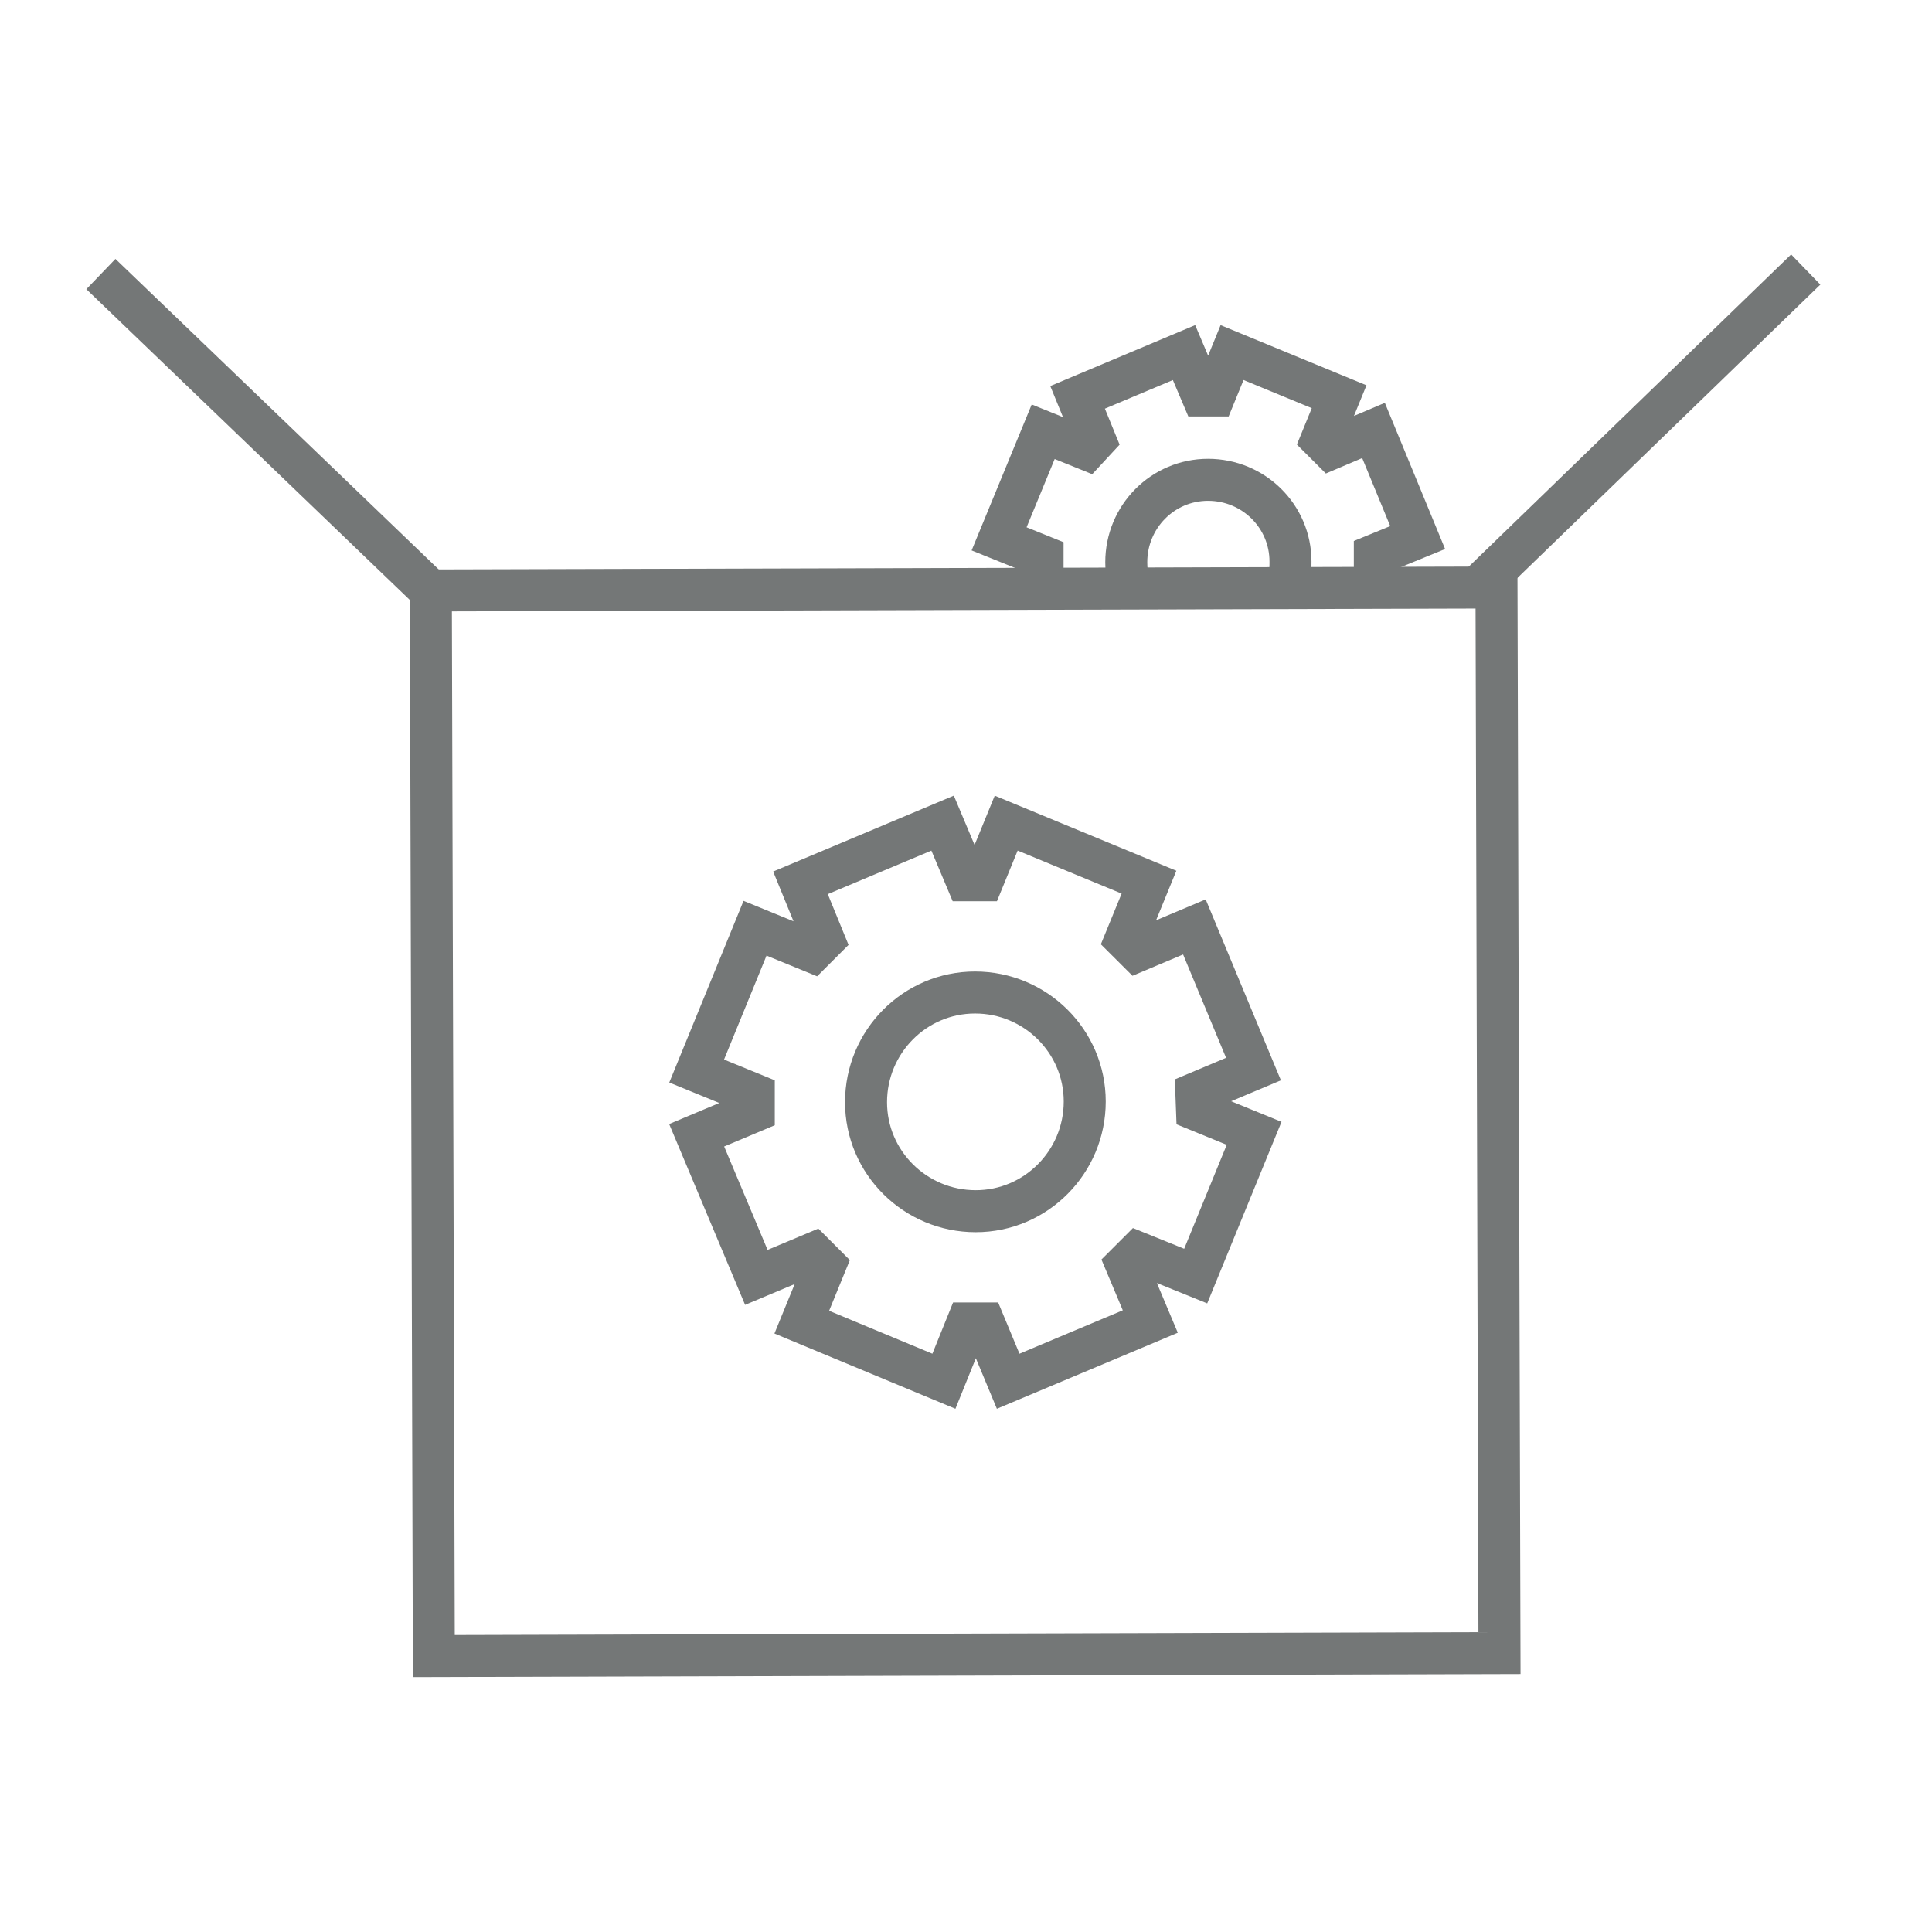 <svg width="46" height="46" viewBox="0 0 46 46" fill="none" xmlns="http://www.w3.org/2000/svg">
<g clip-path="url(#clip0_24973_6604)">
<path d="M35.631 13.988L10.258 14.058L10.329 39.431L35.702 39.36L35.631 13.988Z" stroke="#747777" stroke-miterlimit="10"/>
<path d="M10.252 14.066L2.402 6.525" stroke="#747777" stroke-miterlimit="10"/>
<path d="M35.175 13.989L42.994 6.417" stroke="#747777" stroke-miterlimit="10"/>
<path fill-rule="evenodd" clip-rule="evenodd" d="M22.443 19.598L23.015 20.958H23.401L23.957 19.598L27.357 21.004L26.8 22.364L27.079 22.642L28.438 22.07L29.845 25.454L28.485 26.026L28.5 26.428L29.86 26.984L28.469 30.383L27.094 29.827L26.816 30.105L27.388 31.465L24.004 32.887L23.432 31.511H23.03L22.474 32.887L19.09 31.48L19.646 30.121L19.368 29.843L18.008 30.414L16.587 27.03L17.947 26.459V26.057L16.587 25.501L17.977 22.101L19.337 22.657L19.615 22.379L19.059 21.02L22.443 19.598Z" stroke="#747777" stroke-miterlimit="10"/>
<path fill-rule="evenodd" clip-rule="evenodd" d="M20.62 26.242C20.62 24.805 21.779 23.631 23.216 23.631C24.653 23.631 25.827 24.79 25.827 26.227C25.827 27.664 24.668 28.838 23.231 28.838C21.794 28.838 20.62 27.679 20.62 26.242Z" stroke="#747777" stroke-miterlimit="10"/>
<path d="M24.328 13.742L24.823 13.541V13.247L23.788 12.83L24.838 10.28L25.873 10.698L26.074 10.481L25.657 9.461L28.191 8.395L28.624 9.415H28.918L29.335 8.395L31.884 9.446L31.467 10.466L31.683 10.682L32.703 10.249L33.754 12.799L32.734 13.216V13.525L33.244 13.726" stroke="#747777" stroke-miterlimit="10"/>
<path d="M26.878 13.88C26.832 13.726 26.816 13.556 26.816 13.386C26.816 12.304 27.681 11.424 28.763 11.424C29.845 11.424 30.726 12.289 30.726 13.37C30.726 13.479 30.726 13.602 30.695 13.71" stroke="#747777" stroke-miterlimit="10"/>
</g>
<defs>
<clipPath id="clip0_24973_6604">
<rect width="41.396" height="34.01" fill="white" transform="translate(2 6)"/>
</clipPath>
</defs>
</svg>
